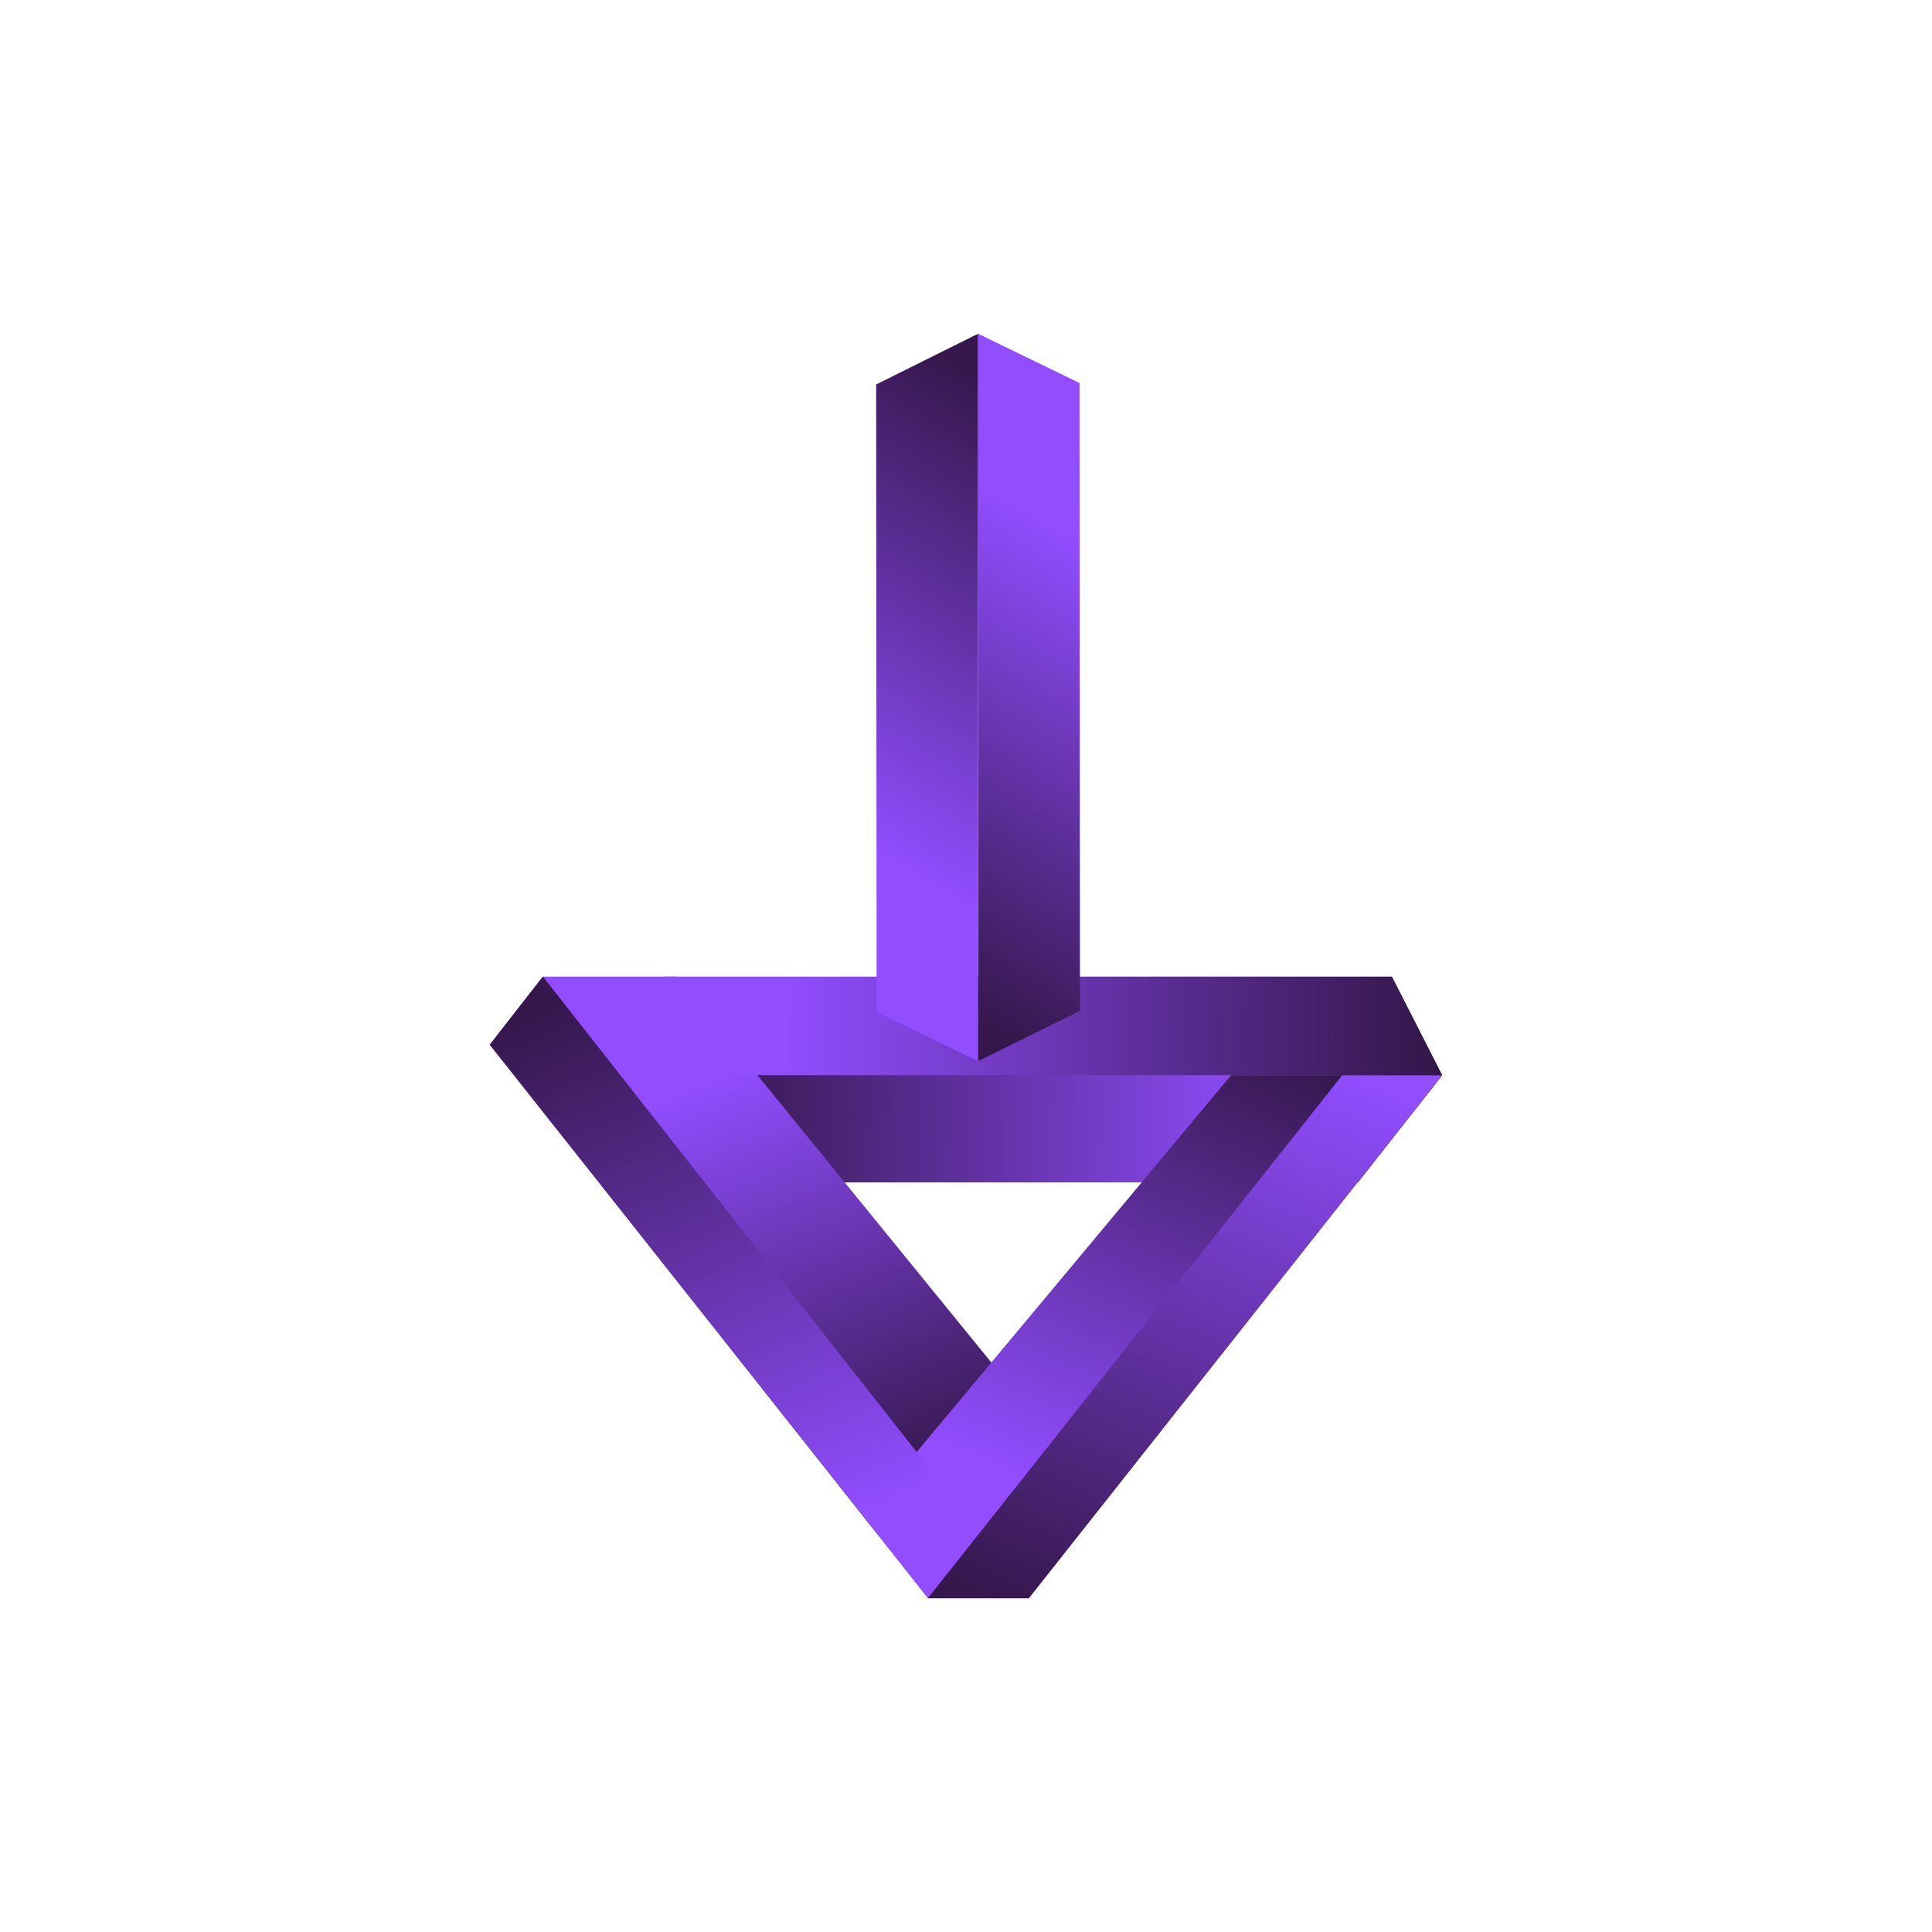 <?xml version="1.0" encoding="utf-8"?>
<!-- Generator: Adobe Illustrator 27.8.1, SVG Export Plug-In . SVG Version: 6.00 Build 0)  -->
<svg version="1.1" id="Layer_1" xmlns="http://www.w3.org/2000/svg" xmlns:xlink="http://www.w3.org/1999/xlink" x="0px" y="0px"
	 viewBox="0 0 400 400" style="enable-background:new 0 0 400 400;" xml:space="preserve">
<style type="text/css">
	.st0{fill:url(#SVGID_1_);}
	.st1{fill:url(#SVGID_00000034067924426034443000000008733008301565835438_);}
	.st2{fill:url(#SVGID_00000003096853837718449410000011266210624622600875_);}
	.st3{fill:url(#SVGID_00000045616949094577126990000014420927648856666521_);}
	.st4{fill:url(#SVGID_00000003789944313184474640000007660734762128277401_);}
	.st5{fill:url(#SVGID_00000157994635300897195710000015574400499990906783_);}
	.st6{fill:url(#SVGID_00000166668301512128318020000015501213226102894477_);}
	.st7{fill:url(#SVGID_00000082341027193825007090000015853156698493028485_);}
	.st8{fill:url(#SVGID_00000147938789370496060620000011644253500442448534_);}
</style>
<g>
	
		<linearGradient id="SVGID_1_" gradientUnits="userSpaceOnUse" x1="-493.05" y1="167.962" x2="-364.839" y2="-45.787" gradientTransform="matrix(0.29 0.366 -0.503 0.212 373.252 371.297)">
		<stop  offset="0" style="stop-color:#35174B"/>
		<stop  offset="0.815" style="stop-color:#914DFF"/>
	</linearGradient>
	<polygon class="st0" points="281.2,244.8 298.6,222.6 293.6,218.7 288.2,209.4 137.6,209.4 158.4,244.8 	"/>
	
		<linearGradient id="SVGID_00000129200375941527244190000008821280597430380178_" gradientUnits="userSpaceOnUse" x1="-16.018" y1="336.722" x2="120.868" y2="108.509" gradientTransform="matrix(0.29 -0.366 0.503 0.212 30.896 227.455)">
		<stop  offset="0" style="stop-color:#35174B"/>
		<stop  offset="0.781" style="stop-color:#914DFF"/>
	</linearGradient>
	<polygon style="fill:url(#SVGID_00000129200375941527244190000008821280597430380178_);" points="140.2,202.2 112.4,202.2 
		106.9,209.2 101.4,216.3 181.7,317.7 206.8,284 	"/>
	
		<linearGradient id="SVGID_00000167354186984659512170000015724933984897752239_" gradientUnits="userSpaceOnUse" x1="3.687" y1="390.541" x2="148.507" y2="149.102" gradientTransform="matrix(-0.581 0 0 -0.423 280.639 387.181)">
		<stop  offset="0" style="stop-color:#35174B"/>
		<stop  offset="0.814" style="stop-color:#914DFF"/>
	</linearGradient>
	<polygon style="fill:url(#SVGID_00000167354186984659512170000015724933984897752239_);" points="213,330.9 298.6,222.6 
		254.9,222.6 178.7,313.9 192.1,330.9 	"/>
	
		<linearGradient id="SVGID_00000054234269921834261180000001251502597948357808_" gradientUnits="userSpaceOnUse" x1="133.816" y1="133.029" x2="-12.306" y2="389.205" gradientTransform="matrix(-0.581 0 0 -0.423 280.639 387.181)">
		<stop  offset="0" style="stop-color:#35174B"/>
		<stop  offset="0.98" style="stop-color:#914DFF"/>
	</linearGradient>
	<polygon style="fill:url(#SVGID_00000054234269921834261180000001251502597948357808_);" points="213,330.9 298.6,222.6 
		277.9,222.6 192.1,330.9 	"/>
	
		<linearGradient id="SVGID_00000000196946176067675010000010662155763512489884_" gradientUnits="userSpaceOnUse" x1="299.126" y1="416.632" x2="160.623" y2="183.685" gradientTransform="matrix(-0.581 0 0 -0.423 280.639 387.181)">
		<stop  offset="0" style="stop-color:#35174B"/>
		<stop  offset="1" style="stop-color:#914DFF"/>
	</linearGradient>
	<polygon style="fill:url(#SVGID_00000000196946176067675010000010662155763512489884_);" points="101.4,216.3 186.5,323.7 
		192.2,303.7 112.4,202.2 	"/>
	
		<linearGradient id="SVGID_00000039832777488249421810000007907892434515914372_" gradientUnits="userSpaceOnUse" x1="282.189" y1="420.167" x2="282.189" y2="420.167" gradientTransform="matrix(-0.581 0 0 -0.423 280.639 387.181)">
		<stop  offset="0" style="stop-color:#35174B"/>
		<stop  offset="0.781" style="stop-color:#914DFF"/>
	</linearGradient>
	<path style="fill:url(#SVGID_00000039832777488249421810000007907892434515914372_);" d="M116.8,209.4"/>
	
		<linearGradient id="SVGID_00000137134031197126384170000011511749751301363643_" gradientUnits="userSpaceOnUse" x1="-26.195" y1="412.508" x2="209.013" y2="413.567" gradientTransform="matrix(-0.581 0 0 -0.423 280.639 387.181)">
		<stop  offset="0" style="stop-color:#35174B"/>
		<stop  offset="0.978" style="stop-color:#914DFF"/>
	</linearGradient>
	<polygon style="fill:url(#SVGID_00000137134031197126384170000011511749751301363643_);" points="288.2,202.2 137.6,202.2 
		148,222.6 298.6,222.6 298.6,222.6 	"/>
	<g>
		
			<linearGradient id="SVGID_00000126314649817379599020000011396310480616728985_" gradientUnits="userSpaceOnUse" x1="178.279" y1="197.135" x2="238.815" y2="96.211">
			<stop  offset="0" style="stop-color:#35174B"/>
			<stop  offset="0.815" style="stop-color:#914DFF"/>
		</linearGradient>
		<polygon style="fill:url(#SVGID_00000126314649817379599020000011396310480616728985_);" points="223.6,209.3 223.5,79.3 
			202.5,69.1 202.5,219.7 		"/>
		
			<linearGradient id="SVGID_00000074440100664386686270000012246254932096520894_" gradientUnits="userSpaceOnUse" x1="329.322" y1="216.752" x2="389.858" y2="115.828" gradientTransform="matrix(-1 0 0 -1 556.023 308.483)">
			<stop  offset="0" style="stop-color:#35174B"/>
			<stop  offset="0.815" style="stop-color:#914DFF"/>
		</linearGradient>
		<polygon style="fill:url(#SVGID_00000074440100664386686270000012246254932096520894_);" points="181.4,79.6 181.5,209.5 
			202.5,219.7 202.5,69.1 		"/>
	</g>
</g>
</svg>

